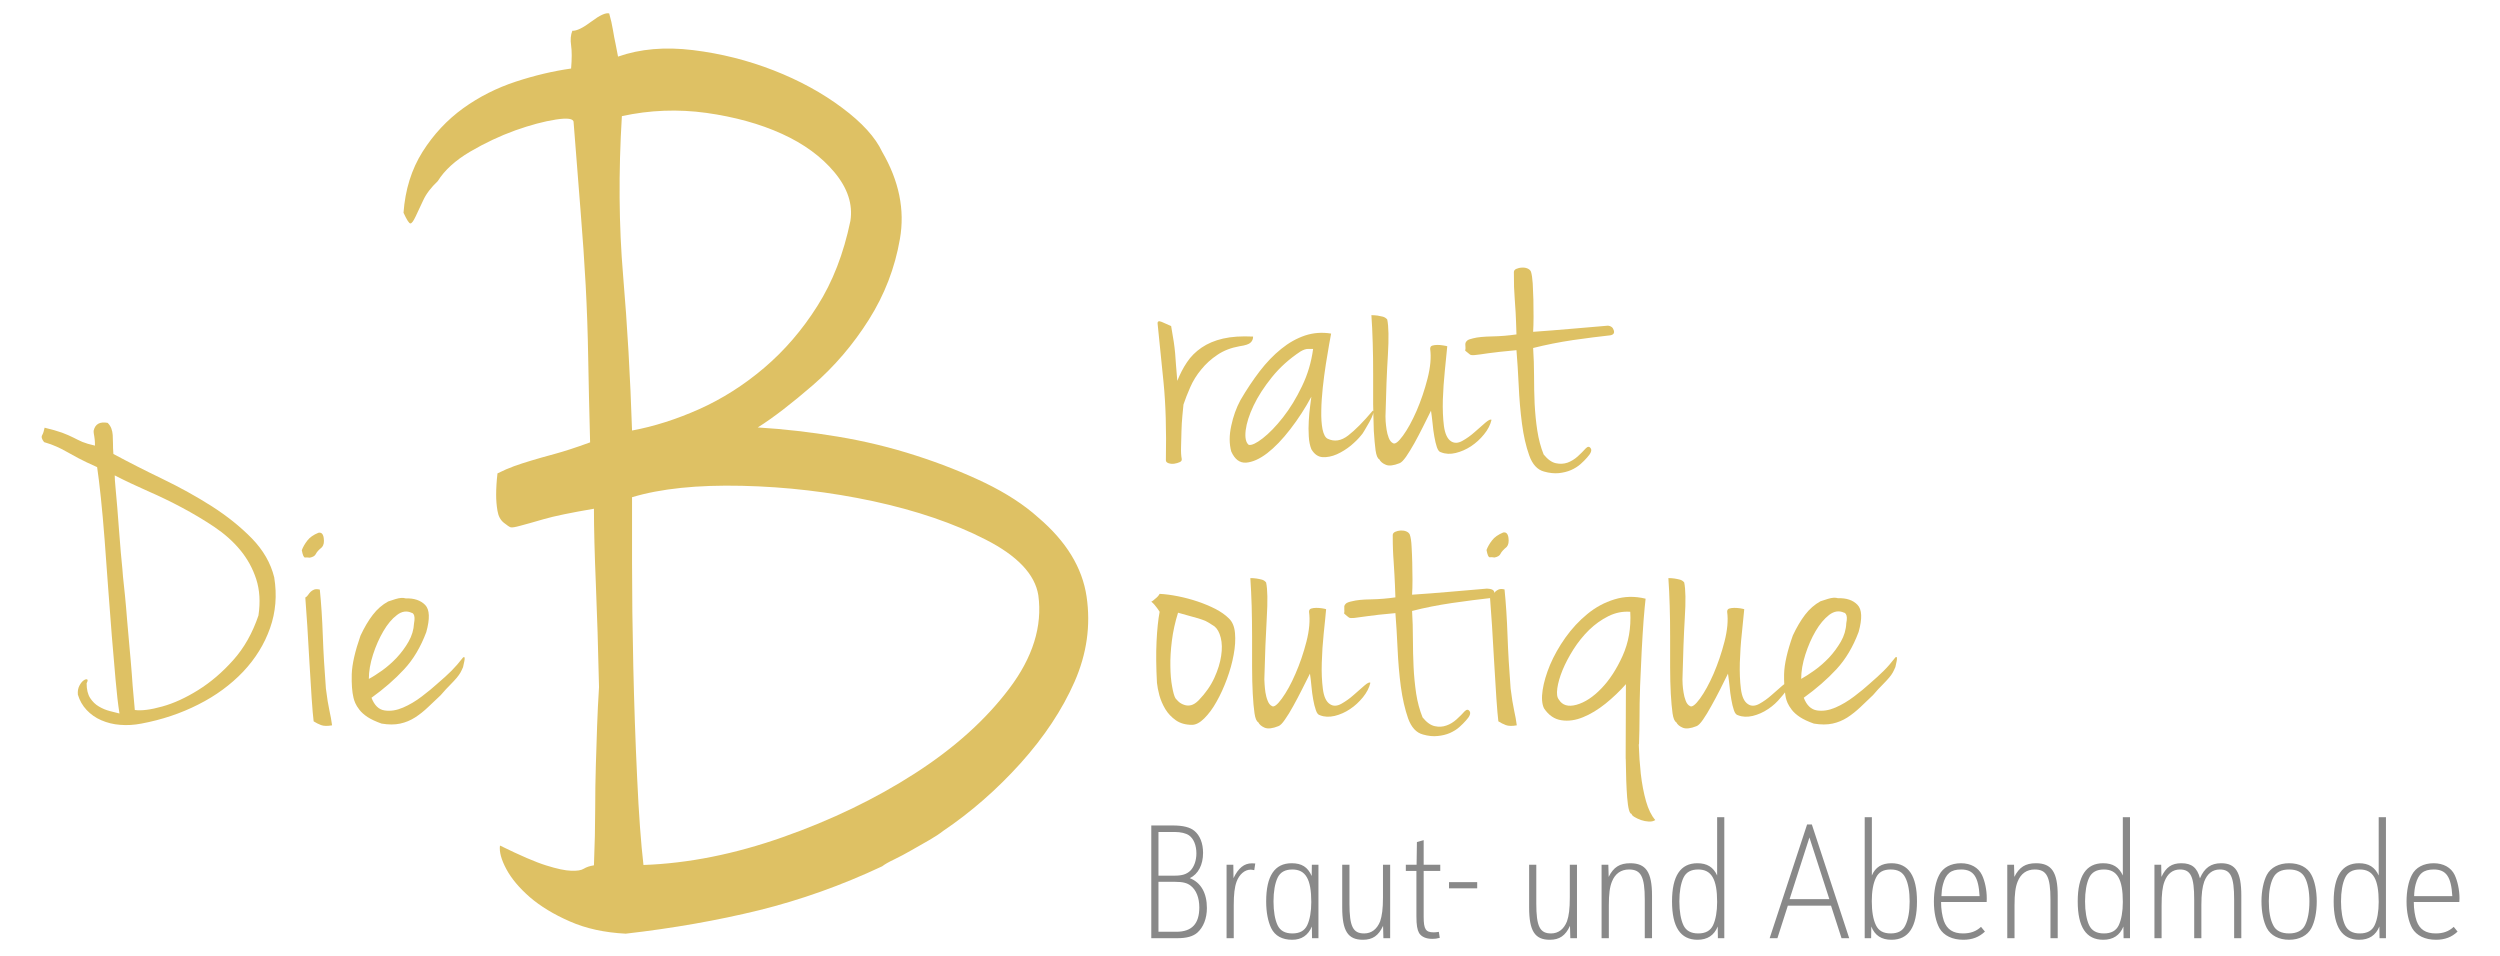 <?xml version="1.0" encoding="UTF-8"?>
<!DOCTYPE svg PUBLIC "-//W3C//DTD SVG 1.1//EN" "http://www.w3.org/Graphics/SVG/1.1/DTD/svg11.dtd">
<!-- Creator: CorelDRAW Home & Student X7 -->
<svg xmlns="http://www.w3.org/2000/svg" xml:space="preserve" width="100%" height="100%" version="1.1" style="shape-rendering:geometricPrecision; text-rendering:geometricPrecision; image-rendering:optimizeQuality; fill-rule:evenodd; clip-rule:evenodd"
viewBox="0 0 29986 11465"
 xmlns:xlink="http://www.w3.org/1999/xlink">
 <defs>
  <style type="text/css">
   <![CDATA[
    .fil1 {fill:#898989;fill-rule:nonzero}
    .fil0 {fill:#DEC164;fill-rule:nonzero}
   ]]>
  </style>
 </defs>
 <g id="Ebene_x0020_1">
  <path class="fil0" d="M22752 7888c-1,-9 -7,-10 -18,-3 -49,63 -95,117 -139,160 -44,44 -103,98 -176,161 -46,42 -105,91 -179,147 -74,56 -149,101 -226,134 -77,33 -151,45 -221,34 -70,-11 -123,-61 -158,-152 151,-109 282,-223 392,-342 110,-119 199,-268 266,-447 45,-161 41,-270 -14,-326 -54,-56 -132,-82 -234,-79 -31,-10 -71,-7 -120,8 -50,16 -79,26 -90,29 -70,39 -131,92 -184,161 -52,68 -101,151 -147,249 -67,189 -102,344 -105,463 -1,45 0,83 2,121 -7,5 -16,12 -23,18 -39,33 -82,71 -129,113 -47,42 -96,77 -147,105 -51,28 -96,30 -134,5 -46,-28 -75,-89 -87,-184 -12,-94 -16,-199 -13,-315 4,-116 11,-232 24,-349 12,-118 22,-215 29,-292 -11,-4 -28,-7 -50,-11 -23,-3 -46,-5 -69,-5 -22,0 -43,3 -60,8 -18,5 -26,18 -26,39 14,102 3,221 -32,358 -35,136 -79,265 -131,386 -53,121 -107,220 -163,297 -56,77 -97,107 -121,89 -21,-10 -38,-31 -50,-63 -12,-31 -21,-64 -26,-100 -6,-34 -9,-67 -11,-97 -2,-29 -2,-50 -2,-60 7,-287 16,-533 28,-736 13,-203 10,-345 -7,-426 -14,-17 -32,-29 -53,-34 -21,-5 -42,-10 -63,-13 -25,-4 -49,-5 -74,-5 7,101 13,213 16,333 4,121 5,244 5,368 0,125 0,247 0,366 0,119 3,226 8,320 6,95 12,173 21,234 9,62 24,97 45,108 14,28 40,50 79,66 38,15 93,9 163,-19 21,-7 47,-33 79,-79 31,-45 64,-99 99,-163 35,-63 71,-129 106,-199 35,-70 66,-133 94,-189 7,45 13,96 19,152 5,56 12,109 21,158 8,49 19,92 31,128 12,37 29,57 50,61 53,21 111,23 176,8 65,-16 126,-43 184,-82 58,-38 110,-86 155,-142 15,-18 34,-38 48,-58 3,22 5,45 10,64 3,17 11,38 21,63 11,24 27,51 50,81 23,30 55,59 97,87 42,28 98,54 168,79 84,14 159,14 224,0 65,-14 124,-39 179,-74 54,-35 105,-76 155,-123 49,-48 99,-96 152,-145 45,-53 84,-95 116,-126 31,-32 57,-59 76,-82 19,-22 34,-43 45,-63 10,-19 21,-41 31,-65 7,-32 12,-56 16,-74 3,-17 4,-31 2,-39zm-1148 255c0,-92 17,-189 50,-292 33,-103 74,-197 123,-281 49,-84 104,-149 163,-195 60,-45 119,-54 179,-26 7,0 14,5 21,16 14,21 16,57 5,110 -3,77 -25,151 -65,221 -41,70 -88,134 -142,192 -55,57 -112,108 -174,152 -61,44 -115,78 -160,103z"/>
  <path class="fil1" d="M13809 11253l315 0c109,0 184,-21 237,-66 73,-65 115,-171 115,-296 0,-180 -72,-306 -205,-358 101,-49 159,-159 159,-303 0,-115 -37,-210 -105,-265 -52,-43 -137,-64 -257,-64l-259 0 0 1352zm86 -750l0 -524 192 0c77,0 137,15 175,41 56,40 88,120 88,216 0,85 -27,161 -73,208 -46,42 -96,59 -190,59l-192 0zm0 673l0 -599 201 0c90,0 143,13 186,47 66,51 103,144 103,260 0,197 -90,292 -276,292l-214 0zm817 77l86 0 0 -392c0,-136 10,-220 34,-286 32,-87 98,-144 167,-144 13,0 25,2 45,6l12 -80c-21,-2 -29,-2 -40,-2 -94,0 -163,57 -221,178l-2 -161 -81 0 0 881zm1025 0l77 0 0 -881 -79 0 -2 135c-48,-108 -120,-153 -240,-153 -205,0 -306,153 -306,458 0,129 21,239 60,320 45,93 132,140 252,140 112,0 191,-53 236,-159l2 140zm-236 -824c159,0 227,116 227,389 0,115 -17,212 -49,280 -32,66 -90,98 -178,98 -87,0 -145,-32 -177,-98 -32,-68 -49,-167 -49,-286 0,-118 17,-216 49,-284 32,-67 90,-99 177,-99zm598 -57l0 512c0,282 68,388 248,388 117,0 188,-49 242,-167l4 148 81 0 0 -881 -86 0 0 393c0,136 -12,221 -34,286 -38,94 -103,145 -192,145 -135,0 -176,-85 -176,-359l0 -465 -87 0zm890 74l0 544c0,108 10,161 32,201 28,45 83,70 158,70 32,0 53,-2 90,-12l-11 -72c-26,4 -40,6 -62,6 -96,0 -120,-38 -120,-186l0 -551 199 0 0 -74 -199 0 0 -295 -81 23 -4 272 -129 0 0 74 127 0zm391 209l338 0 0 -74 -338 0 0 74zm961 -283l0 512c0,282 68,388 248,388 116,0 188,-49 242,-167l4 148 80 0 0 -881 -86 0 0 393c0,136 -11,221 -34,286 -37,94 -103,145 -191,145 -135,0 -177,-85 -177,-359l0 -465 -86 0zm869 881l87 0 0 -392c0,-138 11,-222 37,-286 38,-96 109,-146 205,-146 144,0 189,87 189,360l0 464 87 0 0 -511c0,-281 -73,-388 -261,-388 -126,0 -201,47 -259,164l-4 -146 -81 0 0 881zm1395 0l77 0 0 -1451 -86 0 0 699c-45,-100 -120,-147 -237,-147 -203,0 -304,153 -304,458 0,307 101,460 306,460 118,0 199,-53 242,-159l2 140zm-236 -824c159,0 227,116 227,389 0,115 -17,212 -49,280 -32,66 -90,98 -178,98 -87,0 -145,-32 -177,-98 -32,-68 -49,-167 -49,-286 0,-118 17,-216 49,-284 32,-67 90,-99 177,-99zm1593 434l126 390 92 0 -448 -1364 -57 0 -449 1364 93 0 125 -390 518 0zm-20 -78l-477 0 238 -740 239 740zm424 468l77 0 2 -140c43,108 122,159 242,159 205,0 306,-153 306,-460 0,-305 -101,-458 -306,-458 -116,0 -193,47 -235,147l0 -699 -86 0 0 1451zm312 -824c86,0 144,32 176,99 34,66 51,166 51,284 0,119 -17,218 -51,286 -30,66 -88,98 -176,98 -89,0 -145,-32 -177,-98 -34,-70 -50,-165 -50,-290 0,-115 16,-212 50,-280 32,-67 88,-99 177,-99zm1151 390c1,-20 1,-32 1,-45 0,-99 -22,-206 -58,-280 -43,-89 -135,-140 -251,-140 -121,0 -216,51 -261,140 -42,77 -64,193 -64,320 0,129 24,242 67,320 53,89 154,138 286,138 107,0 189,-32 259,-98l-47 -57c-58,55 -128,79 -216,79 -118,0 -191,-47 -229,-149 -21,-63 -34,-142 -34,-228l547 0zm-543 -70c2,-51 7,-98 19,-142 34,-128 94,-178 217,-178 149,0 209,87 222,320l-458 0zm790 504l87 0 0 -392c0,-138 11,-222 37,-286 38,-96 109,-146 205,-146 144,0 189,87 189,360l0 464 87 0 0 -511c0,-281 -73,-388 -261,-388 -126,0 -201,47 -259,164l-4 -146 -81 0 0 881zm1395 0l77 0 0 -1451 -86 0 0 699c-45,-100 -120,-147 -237,-147 -203,0 -304,153 -304,458 0,307 101,460 306,460 118,0 199,-53 242,-159l2 140zm-236 -824c159,0 227,116 227,389 0,115 -17,212 -49,280 -32,66 -90,98 -178,98 -87,0 -145,-32 -177,-98 -32,-68 -49,-167 -49,-286 0,-118 17,-216 49,-284 32,-67 90,-99 177,-99zm606 824l86 0 0 -392c0,-138 10,-222 34,-286 36,-96 100,-146 186,-146 130,0 171,87 171,360l0 464 86 0 0 -398c0,-132 12,-217 34,-280 36,-96 100,-146 188,-146 129,0 171,87 171,360l0 464 86 0 0 -511c0,-282 -68,-388 -242,-388 -122,0 -201,56 -254,181 -33,-128 -99,-181 -223,-181 -116,0 -184,47 -239,164l-3 -146 -81 0 0 881zm1616 -899c-123,0 -221,51 -268,140 -39,74 -64,193 -64,314 0,133 23,244 64,324 47,89 145,140 268,140 122,0 220,-51 267,-140 41,-78 64,-193 64,-320 0,-125 -23,-243 -64,-318 -47,-91 -143,-140 -267,-140zm0 75c92,0 156,32 190,99 34,64 53,166 53,284 0,119 -19,220 -53,286 -32,64 -98,98 -190,98 -93,0 -159,-32 -191,-98 -36,-68 -53,-165 -53,-290 0,-114 19,-216 53,-280 34,-67 96,-99 191,-99zm1084 824l77 0 0 -1451 -87 0 0 699c-45,-100 -120,-147 -236,-147 -203,0 -304,153 -304,458 0,307 101,460 306,460 118,0 199,-53 242,-159l2 140zm-237 -824c160,0 227,116 227,389 0,115 -17,212 -49,280 -31,66 -90,98 -178,98 -86,0 -144,-32 -176,-98 -32,-68 -49,-167 -49,-286 0,-118 17,-216 49,-284 32,-67 90,-99 176,-99zm1194 390c2,-20 2,-32 2,-45 0,-99 -23,-206 -58,-280 -43,-89 -135,-140 -252,-140 -120,0 -216,51 -261,140 -41,77 -64,193 -64,320 0,129 25,242 68,320 53,89 154,138 285,138 107,0 190,-32 259,-98l-46 -57c-59,55 -128,79 -216,79 -119,0 -192,-47 -229,-149 -21,-63 -34,-142 -34,-228l546 0zm-542 -70c1,-51 7,-98 18,-142 34,-128 94,-178 218,-178 148,0 209,87 222,320l-458 0z"/>
  <path class="fil0" d="M1123 5167c0,17 1,30 3,39 2,9 3,19 5,29 2,11 4,24 5,39 2,16 3,40 3,71 -63,-14 -113,-29 -150,-44 -37,-16 -73,-34 -110,-53 -37,-19 -82,-38 -134,-58 -53,-19 -123,-39 -210,-60 -8,39 -17,68 -29,89 -13,21 -5,49 23,84 60,18 109,35 147,53 39,17 78,37 119,60 40,23 88,49 144,79 56,30 132,66 226,108 14,94 29,217 45,370 16,152 31,320 45,504 14,183 28,374 42,572 14,198 29,390 44,577 16,187 31,362 45,525 14,163 30,299 47,407 -31,-7 -70,-17 -115,-29 -46,-12 -90,-30 -132,-55 -42,-24 -77,-59 -105,-102 -28,-44 -42,-103 -42,-176 14,-28 16,-44 5,-47 -10,-4 -24,0 -42,13 -17,12 -34,33 -50,63 -15,29 -22,65 -18,107 21,70 56,132 105,184 49,52 108,94 176,123 69,30 144,49 226,55 83,7 168,2 255,-15 245,-46 473,-122 683,-229 211,-106 389,-238 537,-393 147,-156 255,-330 323,-523 68,-192 85,-395 50,-609 -42,-171 -132,-327 -268,-467 -137,-140 -297,-268 -481,-386 -184,-117 -381,-226 -592,-328 -210,-101 -406,-201 -588,-299 -4,-49 -5,-92 -5,-129 0,-36 -1,-69 -3,-97 -2,-28 -7,-54 -16,-78 -9,-25 -24,-48 -45,-69 -94,-17 -150,14 -168,95l0 0zm345 1659c-6,-53 -12,-119 -19,-200 -7,-80 -14,-168 -21,-262 -7,-95 -14,-186 -21,-273 -7,-88 -14,-166 -21,-237 -7,-69 -10,-120 -10,-152 122,63 254,125 394,187 140,61 277,127 412,199 135,72 264,149 387,231 122,82 227,175 312,278 86,104 150,220 192,349 42,130 51,275 27,436 -71,210 -171,389 -303,536 -131,147 -271,266 -420,359 -149,93 -293,159 -431,197 -139,39 -248,53 -329,42 -3,-35 -8,-91 -15,-168 -8,-77 -14,-164 -21,-262 -8,-98 -16,-203 -27,-315 -10,-112 -20,-222 -29,-329 -8,-106 -17,-206 -26,-299 -9,-92 -17,-169 -24,-228 0,-7 -2,-37 -7,-89zm2218 -342c-30,39 -52,77 -66,116 11,59 24,88 39,87 16,-2 35,-1 56,2 38,-7 63,-22 73,-44 11,-23 35,-50 74,-82 21,-24 28,-61 21,-110 -7,-49 -28,-70 -63,-63 -60,24 -105,56 -134,94zm81 588c-17,7 -31,16 -42,27 -10,10 -20,22 -29,36 -9,14 -20,25 -34,32 7,84 15,198 24,341 8,144 17,291 26,444 9,152 17,293 26,422 9,130 17,223 24,278 28,18 58,33 89,45 32,12 76,13 132,3 -7,-56 -18,-116 -32,-179 -14,-63 -28,-150 -42,-262 -17,-221 -30,-432 -37,-633 -7,-201 -19,-386 -36,-554 -29,-7 -51,-7 -69,0zm705 302c-53,68 -102,152 -148,250 -66,189 -101,343 -105,462 -3,119 4,213 21,283 4,18 11,39 21,63 11,25 27,52 50,81 23,30 55,59 97,87 43,28 99,54 169,79 84,14 158,14 223,0 65,-14 124,-39 179,-74 54,-35 106,-76 155,-123 49,-47 100,-95 152,-144 46,-53 84,-95 116,-126 31,-32 57,-59 76,-82 19,-23 34,-44 45,-63 10,-19 21,-41 31,-65 7,-32 13,-56 16,-74 4,-17 4,-31 3,-39 -2,-9 -8,-10 -19,-3 -49,63 -95,116 -139,160 -44,44 -102,97 -176,160 -46,42 -105,91 -179,147 -73,56 -149,101 -226,134 -77,33 -150,45 -221,34 -70,-10 -122,-61 -157,-152 150,-108 281,-222 391,-341 111,-119 199,-268 266,-446 45,-161 41,-270 -13,-326 -55,-56 -133,-82 -234,-79 -32,-10 -72,-7 -121,8 -49,16 -79,26 -89,29 -71,39 -132,92 -184,160zm2 478c33,-103 75,-197 124,-281 49,-84 103,-149 163,-194 59,-46 119,-54 178,-26 7,0 14,5 21,15 14,21 16,58 6,111 -4,77 -26,150 -66,220 -40,70 -88,134 -142,192 -54,57 -112,108 -173,152 -62,44 -115,78 -161,102 0,-91 17,-188 50,-291z"/>
  <path class="fil0" d="M19680 9278c-12,-110 -20,-227 -24,-349l3 -3c4,-119 6,-221 6,-305 0,-119 2,-251 7,-394 6,-144 12,-283 19,-418 7,-135 15,-259 23,-371 9,-112 17,-198 24,-257 -130,-32 -254,-29 -373,8 -119,36 -228,95 -326,176 -98,80 -186,175 -263,283 -77,109 -138,218 -184,326 -45,109 -75,210 -89,303 -14,92 -9,165 16,218 56,84 126,132 210,144 84,13 171,0 260,-37 89,-36 179,-91 268,-162 89,-72 171,-150 245,-234 0,290 -1,568 -3,836l0 0c0,5 0,10 0,15 0,15 0,30 0,45l1 -1c2,192 8,349 17,466 11,130 28,195 53,195 0,10 11,23 34,37 23,14 49,26 79,37 30,10 60,16 92,18 31,2 58,-4 79,-18 -46,-53 -83,-128 -111,-226 -28,-99 -49,-209 -63,-332zm-218 -1411c-72,159 -157,290 -255,391 -98,102 -197,167 -297,195 -100,28 -171,7 -213,-63 -21,-25 -27,-70 -18,-134 9,-65 30,-138 63,-219 33,-80 77,-163 131,-249 55,-86 117,-163 187,-232 70,-68 147,-123 231,-165 84,-42 172,-60 263,-53 11,193 -20,369 -92,529z"/>
  <path class="fil0" d="M14813 7593c-7,-79 -32,-137 -74,-176 -42,-42 -95,-79 -160,-113 -65,-33 -136,-63 -213,-89 -77,-26 -156,-47 -236,-63 -81,-16 -155,-26 -221,-29 -11,21 -30,42 -58,63 -14,14 -28,24 -42,31 14,11 26,22 37,35 10,12 21,25 31,39 11,14 21,30 32,47 -18,95 -30,214 -37,358 -7,144 -5,308 5,494 4,42 14,92 29,150 16,57 40,113 71,165 32,53 74,97 126,134 53,37 118,55 195,55 45,0 95,-26 147,-78 53,-53 102,-119 147,-200 46,-81 87,-171 124,-271 37,-100 64,-197 81,-292 18,-94 23,-181 16,-260zm-166 274c-12,82 -39,170 -81,262 -42,93 -105,184 -189,271 -32,32 -62,51 -90,58 -28,7 -55,6 -81,-3 -26,-8 -48,-21 -66,-36 -17,-16 -31,-31 -42,-45 -14,-25 -27,-71 -39,-139 -13,-69 -20,-149 -21,-242 -2,-93 4,-196 18,-308 14,-112 39,-224 74,-336 73,21 133,38 178,50 46,12 84,23 113,34 30,10 55,22 74,34 19,12 43,27 71,45 35,28 60,73 76,136 16,64 18,136 5,219z"/>
  <path class="fil0" d="M15071 6939c-25,-4 -50,-5 -74,-5 7,101 12,213 16,333 3,121 5,244 5,368 0,125 0,247 0,366 0,119 3,226 8,320 5,95 12,173 21,234 9,62 24,97 45,108 14,28 40,50 78,66 39,15 93,9 163,-19 21,-7 48,-33 79,-79 32,-45 65,-99 100,-163 35,-63 70,-129 105,-199 35,-70 67,-133 95,-189 7,45 13,96 18,152 5,56 12,109 21,158 9,49 19,92 32,128 12,37 29,57 50,61 52,21 111,23 176,8 65,-16 126,-43 184,-82 58,-38 109,-86 155,-142 45,-56 75,-113 89,-173 -10,-11 -35,1 -73,34 -39,33 -82,71 -129,113 -47,42 -97,77 -147,105 -51,28 -96,30 -134,5 -46,-28 -75,-89 -87,-184 -12,-94 -17,-199 -13,-315 3,-116 11,-232 23,-349 13,-118 22,-215 29,-292 -10,-4 -27,-7 -50,-11 -22,-3 -45,-5 -68,-5 -23,0 -43,3 -60,8 -18,5 -27,18 -27,39 14,102 4,221 -31,358 -35,136 -79,265 -132,386 -52,121 -107,220 -163,297 -56,77 -96,107 -120,89 -21,-10 -38,-31 -50,-63 -13,-31 -21,-64 -27,-100 -5,-34 -8,-67 -10,-97 -2,-29 -3,-50 -3,-60 7,-287 17,-533 29,-736 12,-203 10,-345 -8,-426 -14,-17 -31,-29 -52,-34 -21,-5 -42,-10 -63,-13z"/>
  <path class="fil0" d="M18072 6560c21,-24 28,-61 21,-110 -7,-49 -28,-70 -63,-63 -60,25 -105,56 -134,95 -30,38 -52,77 -66,115 11,60 24,89 39,87 16,-2 35,-1 56,3 38,-7 63,-22 73,-45 11,-23 35,-50 74,-82z"/>
  <path class="fil0" d="M17925 7115c0,-50 -55,-52 -90,-55 -157,14 -309,27 -454,39 -146,13 -294,24 -444,34 3,-49 5,-108 5,-178 0,-70 -1,-140 -3,-208 -2,-68 -4,-133 -8,-194 -3,-62 -10,-108 -21,-140 -7,-17 -21,-30 -42,-39 -21,-9 -44,-12 -68,-11 -25,2 -47,7 -66,16 -19,9 -29,22 -29,40 0,73 1,133 3,178 2,46 4,92 8,140 3,47 7,102 10,165 4,63 7,151 11,263 -95,14 -192,22 -292,24 -100,1 -176,9 -229,23 -35,7 -58,16 -71,26 -12,11 -19,22 -21,32 -1,11 -1,24 0,39 2,16 1,33 -2,50 28,25 47,41 58,48 10,7 31,8 63,5 31,-4 83,-11 155,-21 72,-11 185,-23 339,-37 10,126 19,268 26,426 7,158 20,309 39,455 20,145 49,272 87,381 39,108 98,173 179,194 63,18 122,24 176,18 54,-5 103,-17 147,-36 44,-20 82,-43 113,-71 32,-28 58,-55 79,-79 46,-49 60,-86 45,-110 -16,-25 -36,-25 -61,0 -28,31 -60,64 -97,97 -37,33 -77,58 -121,73 -44,16 -90,19 -139,8 -49,-10 -98,-45 -147,-105 -35,-87 -61,-183 -77,-286 -15,-104 -26,-211 -31,-321 -5,-110 -8,-222 -8,-336 0,-114 -3,-226 -10,-334 150,-39 310,-70 478,-95 168,-24 335,-46 465,-60 5,-1 45,-8 45,-58z"/>
  <path class="fil0" d="M17872 7170c7,83 15,195 24,337 8,143 17,291 26,444 9,152 18,293 26,423 9,130 17,222 24,278 28,18 58,33 89,45 32,12 76,13 132,3 -7,-56 -18,-116 -32,-179 -14,-63 -28,-151 -42,-263 -17,-221 -30,-432 -37,-633 -7,-202 -19,-387 -36,-555 -29,-7 -51,-7 -69,0 -17,7 -31,16 -42,27 -10,10 -20,22 -29,36 -1,2 -3,3 -4,4 -2,15 -11,27 -30,33z"/>
  <path class="fil0" d="M11815 5792c-254,-122 -531,-232 -830,-328 -300,-97 -612,-173 -937,-227 -325,-54 -645,-91 -959,-110 182,-114 403,-284 662,-508 259,-225 482,-486 670,-784 188,-298 313,-620 373,-969 61,-348 -10,-696 -213,-1045 -81,-174 -241,-350 -480,-528 -238,-178 -512,-328 -822,-449 -310,-121 -632,-202 -967,-243 -335,-41 -635,-15 -899,78 -10,-46 -20,-98 -30,-155 -10,-46 -21,-101 -31,-164 -10,-62 -25,-129 -45,-199 -41,-11 -112,21 -213,97 -102,77 -178,114 -229,111 -20,49 -25,107 -15,175 10,68 10,161 0,278 -213,30 -434,82 -663,157 -228,75 -439,181 -632,320 -192,139 -355,313 -487,522 -132,210 -208,454 -228,731 40,87 68,130 83,128 16,-1 36,-28 61,-81 26,-53 56,-118 92,-196 35,-77 94,-154 175,-231 81,-130 210,-248 388,-353 178,-104 358,-189 541,-255 183,-65 345,-108 487,-130 142,-22 213,-11 213,32 31,400 59,756 84,1068 25,311 46,608 61,889 15,282 25,570 30,865 5,295 13,635 23,1018 -172,63 -315,109 -426,139 -112,30 -206,57 -282,80 -76,23 -145,45 -205,67 -61,22 -128,51 -198,86 -11,95 -16,181 -16,257 0,65 5,129 16,192 10,62 35,110 76,143 40,32 68,51 83,55 16,4 54,-2 115,-19 61,-16 154,-42 281,-79 127,-37 328,-78 602,-125 0,240 8,541 23,904 15,363 28,775 38,1235 -10,160 -18,316 -23,467 -5,151 -10,307 -15,469 -5,162 -8,341 -8,537 0,196 -5,417 -15,665 -51,8 -91,22 -122,41 -30,19 -81,27 -152,24 -71,-2 -170,-23 -297,-63 -127,-39 -312,-119 -556,-239 -10,74 15,168 76,282 61,114 155,226 282,337 127,109 287,207 480,291 192,85 416,134 670,147 568,-65 1101,-159 1599,-281 497,-123 990,-298 1477,-527 31,-24 79,-52 145,-83 66,-32 134,-68 205,-109 71,-40 143,-81 214,-122 71,-41 127,-78 167,-110 335,-226 645,-497 929,-812 284,-316 500,-642 648,-978 147,-336 195,-676 144,-1022 -51,-345 -243,-661 -579,-947 -172,-155 -386,-293 -639,-416zm-3343 -4438c340,48 642,131 906,251 264,120 475,274 632,463 157,189 221,383 190,582 -81,392 -213,732 -396,1020 -182,289 -396,536 -639,743 -244,207 -503,371 -777,494 -274,122 -543,208 -807,257 -21,-637 -56,-1256 -107,-1857 -51,-601 -56,-1239 -15,-1914 335,-73 673,-86 1013,-39zm-830 7972c-21,-441 -36,-885 -46,-1334 -10,-449 -15,-861 -15,-1237 0,-375 0,-639 0,-791 345,-104 784,-149 1317,-137 533,12 1059,74 1577,185 517,112 967,265 1347,460 381,194 592,417 632,667 51,372 -66,747 -350,1122 -284,376 -662,715 -1134,1018 -473,304 -998,557 -1577,761 -578,204 -1137,316 -1675,335 -30,-258 -56,-608 -76,-1049z"/>
  <path class="fil0" d="M19356 3961c-10,-33 -33,-51 -68,-55 -158,14 -309,27 -455,39 -145,13 -293,24 -444,35 3,-49 5,-109 5,-179 0,-70 -1,-139 -2,-208 -2,-68 -5,-133 -8,-194 -4,-61 -11,-108 -21,-140 -7,-17 -21,-30 -42,-39 -21,-9 -44,-12 -69,-10 -24,1 -46,7 -65,15 -20,9 -29,22 -29,40 0,73 1,133 2,178 2,46 5,92 8,140 4,47 7,102 11,165 3,63 7,151 10,263 -94,14 -192,22 -291,24 -100,2 -177,9 -229,23 -35,8 -59,16 -71,27 -12,10 -19,21 -21,31 -2,11 -2,24 0,40 2,15 1,32 -3,50 28,24 48,40 58,47 11,7 32,9 63,5 32,-3 83,-10 155,-21 72,-10 185,-23 339,-37 11,127 19,268 27,426 7,158 20,309 39,455 19,145 48,272 87,381 38,108 98,173 178,194 63,18 122,24 177,19 54,-6 103,-18 147,-37 43,-19 81,-43 113,-71 31,-28 58,-54 79,-79 45,-49 60,-86 44,-110 -16,-25 -36,-25 -60,0 -28,31 -61,64 -97,97 -37,33 -78,58 -121,74 -44,15 -91,18 -140,7 -49,-10 -98,-45 -147,-105 -35,-87 -60,-183 -76,-286 -16,-103 -26,-210 -32,-321 -5,-110 -7,-222 -7,-336 0,-114 -4,-225 -11,-334 151,-38 310,-70 478,-95 169,-24 317,-43 447,-57 39,-7 53,-27 42,-61zm-1669 1222c-47,42 -96,77 -147,105 -51,29 -95,30 -134,6 -45,-28 -74,-90 -87,-184 -12,-95 -16,-200 -13,-316 4,-115 12,-232 24,-349 12,-118 22,-215 29,-292 -11,-3 -27,-7 -50,-10 -23,-4 -46,-6 -68,-6 -23,0 -43,3 -61,8 -18,5 -26,19 -26,40 14,101 3,220 -32,357 -35,137 -79,265 -131,386 -53,121 -107,220 -163,297 -56,77 -96,107 -121,90 -21,-11 -38,-32 -50,-63 -12,-32 -21,-65 -26,-100 -5,-35 -9,-68 -11,-97 -2,-30 -2,-50 -2,-61 7,-287 16,-533 29,-736 12,-203 9,-345 -8,-426 -14,-17 -32,-28 -53,-34 -21,-5 -42,-9 -63,-13 -25,-3 -49,-5 -74,-5 7,102 13,213 16,334 4,121 5,243 5,368 0,124 0,246 0,365 0,30 1,58 2,86 -2,-3 -3,-7 -7,-7 -112,133 -210,232 -294,297 -84,65 -166,78 -247,39 -28,-14 -48,-52 -61,-113 -12,-61 -17,-136 -15,-223 1,-88 8,-181 18,-279 11,-98 23,-192 37,-281 14,-89 27,-167 39,-234 13,-66 20,-110 24,-131 -109,-18 -213,-10 -313,23 -100,34 -195,87 -286,161 -91,73 -177,163 -258,268 -80,105 -157,220 -231,347 -49,91 -86,193 -110,307 -25,114 -25,216 0,308 42,94 101,139 178,134 77,-6 161,-43 253,-113 91,-70 184,-167 278,-289 95,-123 179,-253 252,-389 -3,24 -8,63 -15,115 -7,53 -13,111 -16,174 -4,63 -4,125 0,186 3,62 14,113 31,155 35,60 80,91 134,95 55,3 112,-8 171,-34 60,-27 116,-62 169,-105 52,-44 92,-84 120,-119 11,-10 26,-32 45,-65 19,-34 39,-67 58,-100 19,-34 33,-64 42,-92 3,-9 3,-14 4,-20 1,78 3,153 6,220 6,94 13,172 21,233 9,62 24,98 45,108 14,28 40,50 79,66 38,16 93,9 163,-19 21,-7 47,-33 79,-78 31,-46 65,-100 100,-163 35,-63 70,-130 105,-200 35,-70 66,-133 94,-189 7,45 13,96 19,152 5,56 12,109 21,158 8,49 19,92 31,129 13,36 29,57 50,60 53,21 111,24 176,8 65,-16 126,-43 184,-81 58,-39 110,-86 155,-142 46,-56 76,-114 90,-174 -11,-10 -35,1 -74,34 -39,34 -81,71 -129,113zm-1937 -998c-21,157 -65,307 -134,449 -68,142 -144,266 -228,373 -84,107 -165,190 -242,250 -77,60 -133,86 -168,79 -35,-28 -47,-86 -37,-174 11,-87 42,-186 95,-297 52,-110 126,-224 220,-341 95,-118 209,-220 342,-308 35,-21 66,-31 92,-31 26,0 46,0 60,0zm-749 -77c20,-19 29,-42 29,-71 -140,-7 -260,1 -360,24 -100,23 -185,59 -257,108 -72,49 -131,108 -176,176 -46,68 -84,143 -116,223 -7,-80 -12,-145 -16,-194 -3,-49 -7,-95 -10,-137 -4,-42 -9,-87 -16,-134 -7,-47 -18,-111 -32,-192 -38,-17 -76,-34 -113,-50 -36,-15 -53,-8 -49,24 21,207 44,441 71,702 26,261 35,572 28,933 0,17 11,29 32,36 21,7 44,9 68,6 25,-4 47,-10 66,-19 19,-8 27,-21 24,-39 -7,-35 -10,-83 -8,-145 1,-61 3,-124 5,-189 2,-65 5,-126 11,-184 5,-58 9,-102 13,-134 21,-63 48,-132 81,-207 33,-76 77,-147 132,-213 54,-67 119,-126 194,-176 75,-51 164,-85 265,-103 71,-10 115,-25 134,-45z"/>
 </g>
</svg>
